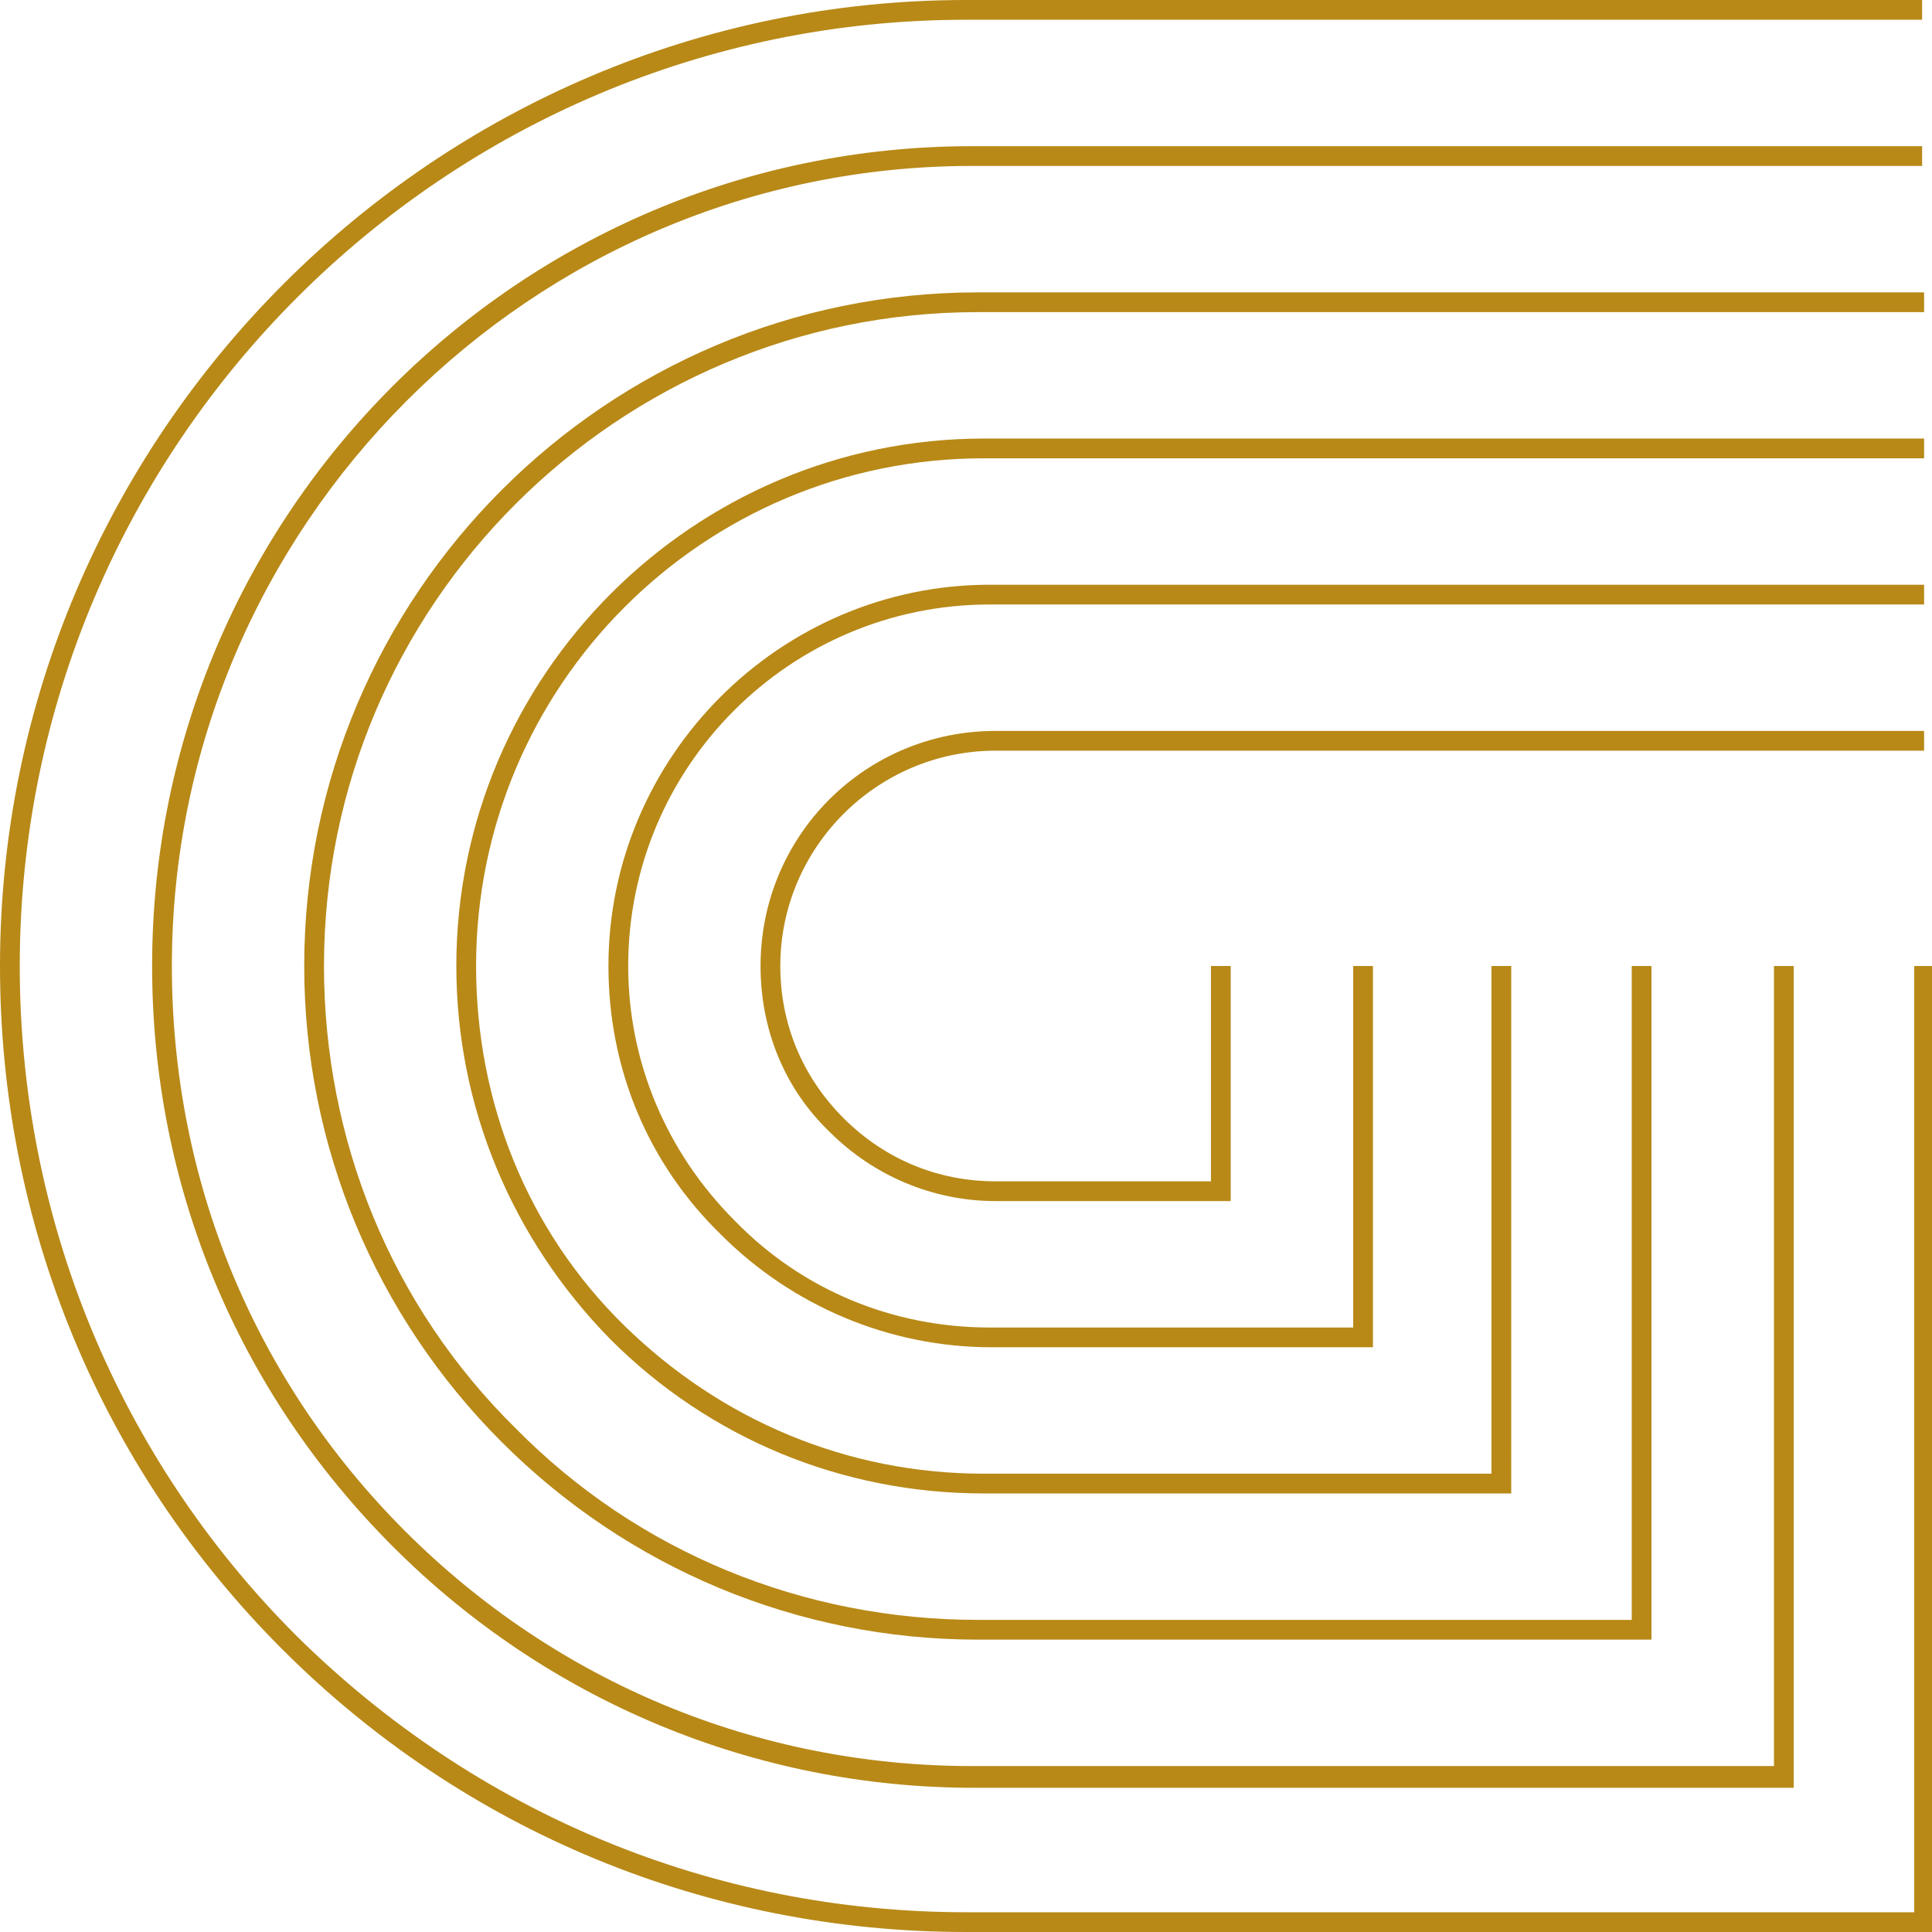 <?xml version="1.0" encoding="UTF-8" standalone="no"?><svg xmlns="http://www.w3.org/2000/svg" xmlns:xlink="http://www.w3.org/1999/xlink" fill="#b88917" height="97.8" preserveAspectRatio="xMidYMid meet" version="1" viewBox="0.0 0.0 97.8 97.8" width="97.8" zoomAndPan="magnify"><g id="change1_1"><path d="M96.9,48.9v47.9H48.9c-12.8,0-24.8-5-33.9-14C6,73.8,1,61.7,1,48.9C1,22.5,22.5,1,48.9,1h48.4V0H48.9C22,0,0,22,0,48.9 C0,62,5.1,74.3,14.3,83.5c9.2,9.2,21.5,14.3,34.6,14.3h48.9V48.9H96.9z" fill="inherit"/><path d="M97.4,37h-47c0,0,0,0,0,0v0c-6.6,0-11.9,5.3-11.9,11.9c0,3.2,1.2,6.2,3.5,8.4c2.2,2.2,5.2,3.5,8.4,3.5h0h11.9h0V48.9h0h-1 h0v10.9H50.4c-2.9,0-5.6-1.1-7.7-3.2c-2.1-2.1-3.2-4.8-3.2-7.7c0-6,4.9-10.9,10.9-10.9h47V37z" fill="inherit"/><path d="M97.3,7.4H49.2C26.3,7.4,7.7,26,7.7,48.9C7.7,60,12,70.4,19.9,78.3c7.8,7.8,18.3,12.2,29.4,12.2h41.5V48.9h-1v40.5H49.2 c-10.8,0-21-4.2-28.7-11.9C12.9,69.9,8.7,59.8,8.7,48.9c0-22.3,18.2-40.5,40.5-40.5h48.1V7.4z" fill="inherit"/><path d="M97.3,14.8H49.5c-18.8,0-34.1,15.3-34.1,34.1c0,9.1,3.6,17.7,10,24.1c6.4,6.4,15,10,24.1,10h34.1V48.9h-1V82H49.5 c-8.8,0-17.2-3.4-23.4-9.7c-6.3-6.2-9.7-14.6-9.7-23.4c0-18.3,14.9-33.1,33.1-33.1h47.9V14.8z" fill="inherit"/><path d="M97.3,22.2H49.8c-14.7,0-26.7,12-26.7,26.7c0,7.1,2.8,13.8,7.8,18.9c5,5,11.7,7.8,18.9,7.8h26.7V48.9h-1v25.7H49.8 c-6.9,0-13.3-2.7-18.2-7.5c-4.9-4.8-7.5-11.3-7.5-18.2c0-14.2,11.5-25.7,25.7-25.7h47.6V22.2z" fill="inherit"/><path d="M50.1,30.6h47.3v-1H50.1c-10.6,0-19.3,8.7-19.3,19.3c0,5.2,2,10,5.7,13.6c3.6,3.6,8.5,5.7,13.7,5.7h19.3V48.9h-1v18.3H50.1 c-4.9,0-9.5-1.9-12.9-5.4c-3.5-3.5-5.4-8.1-5.4-12.9C31.8,38.8,40,30.6,50.1,30.6z" fill="inherit"/></g></svg>